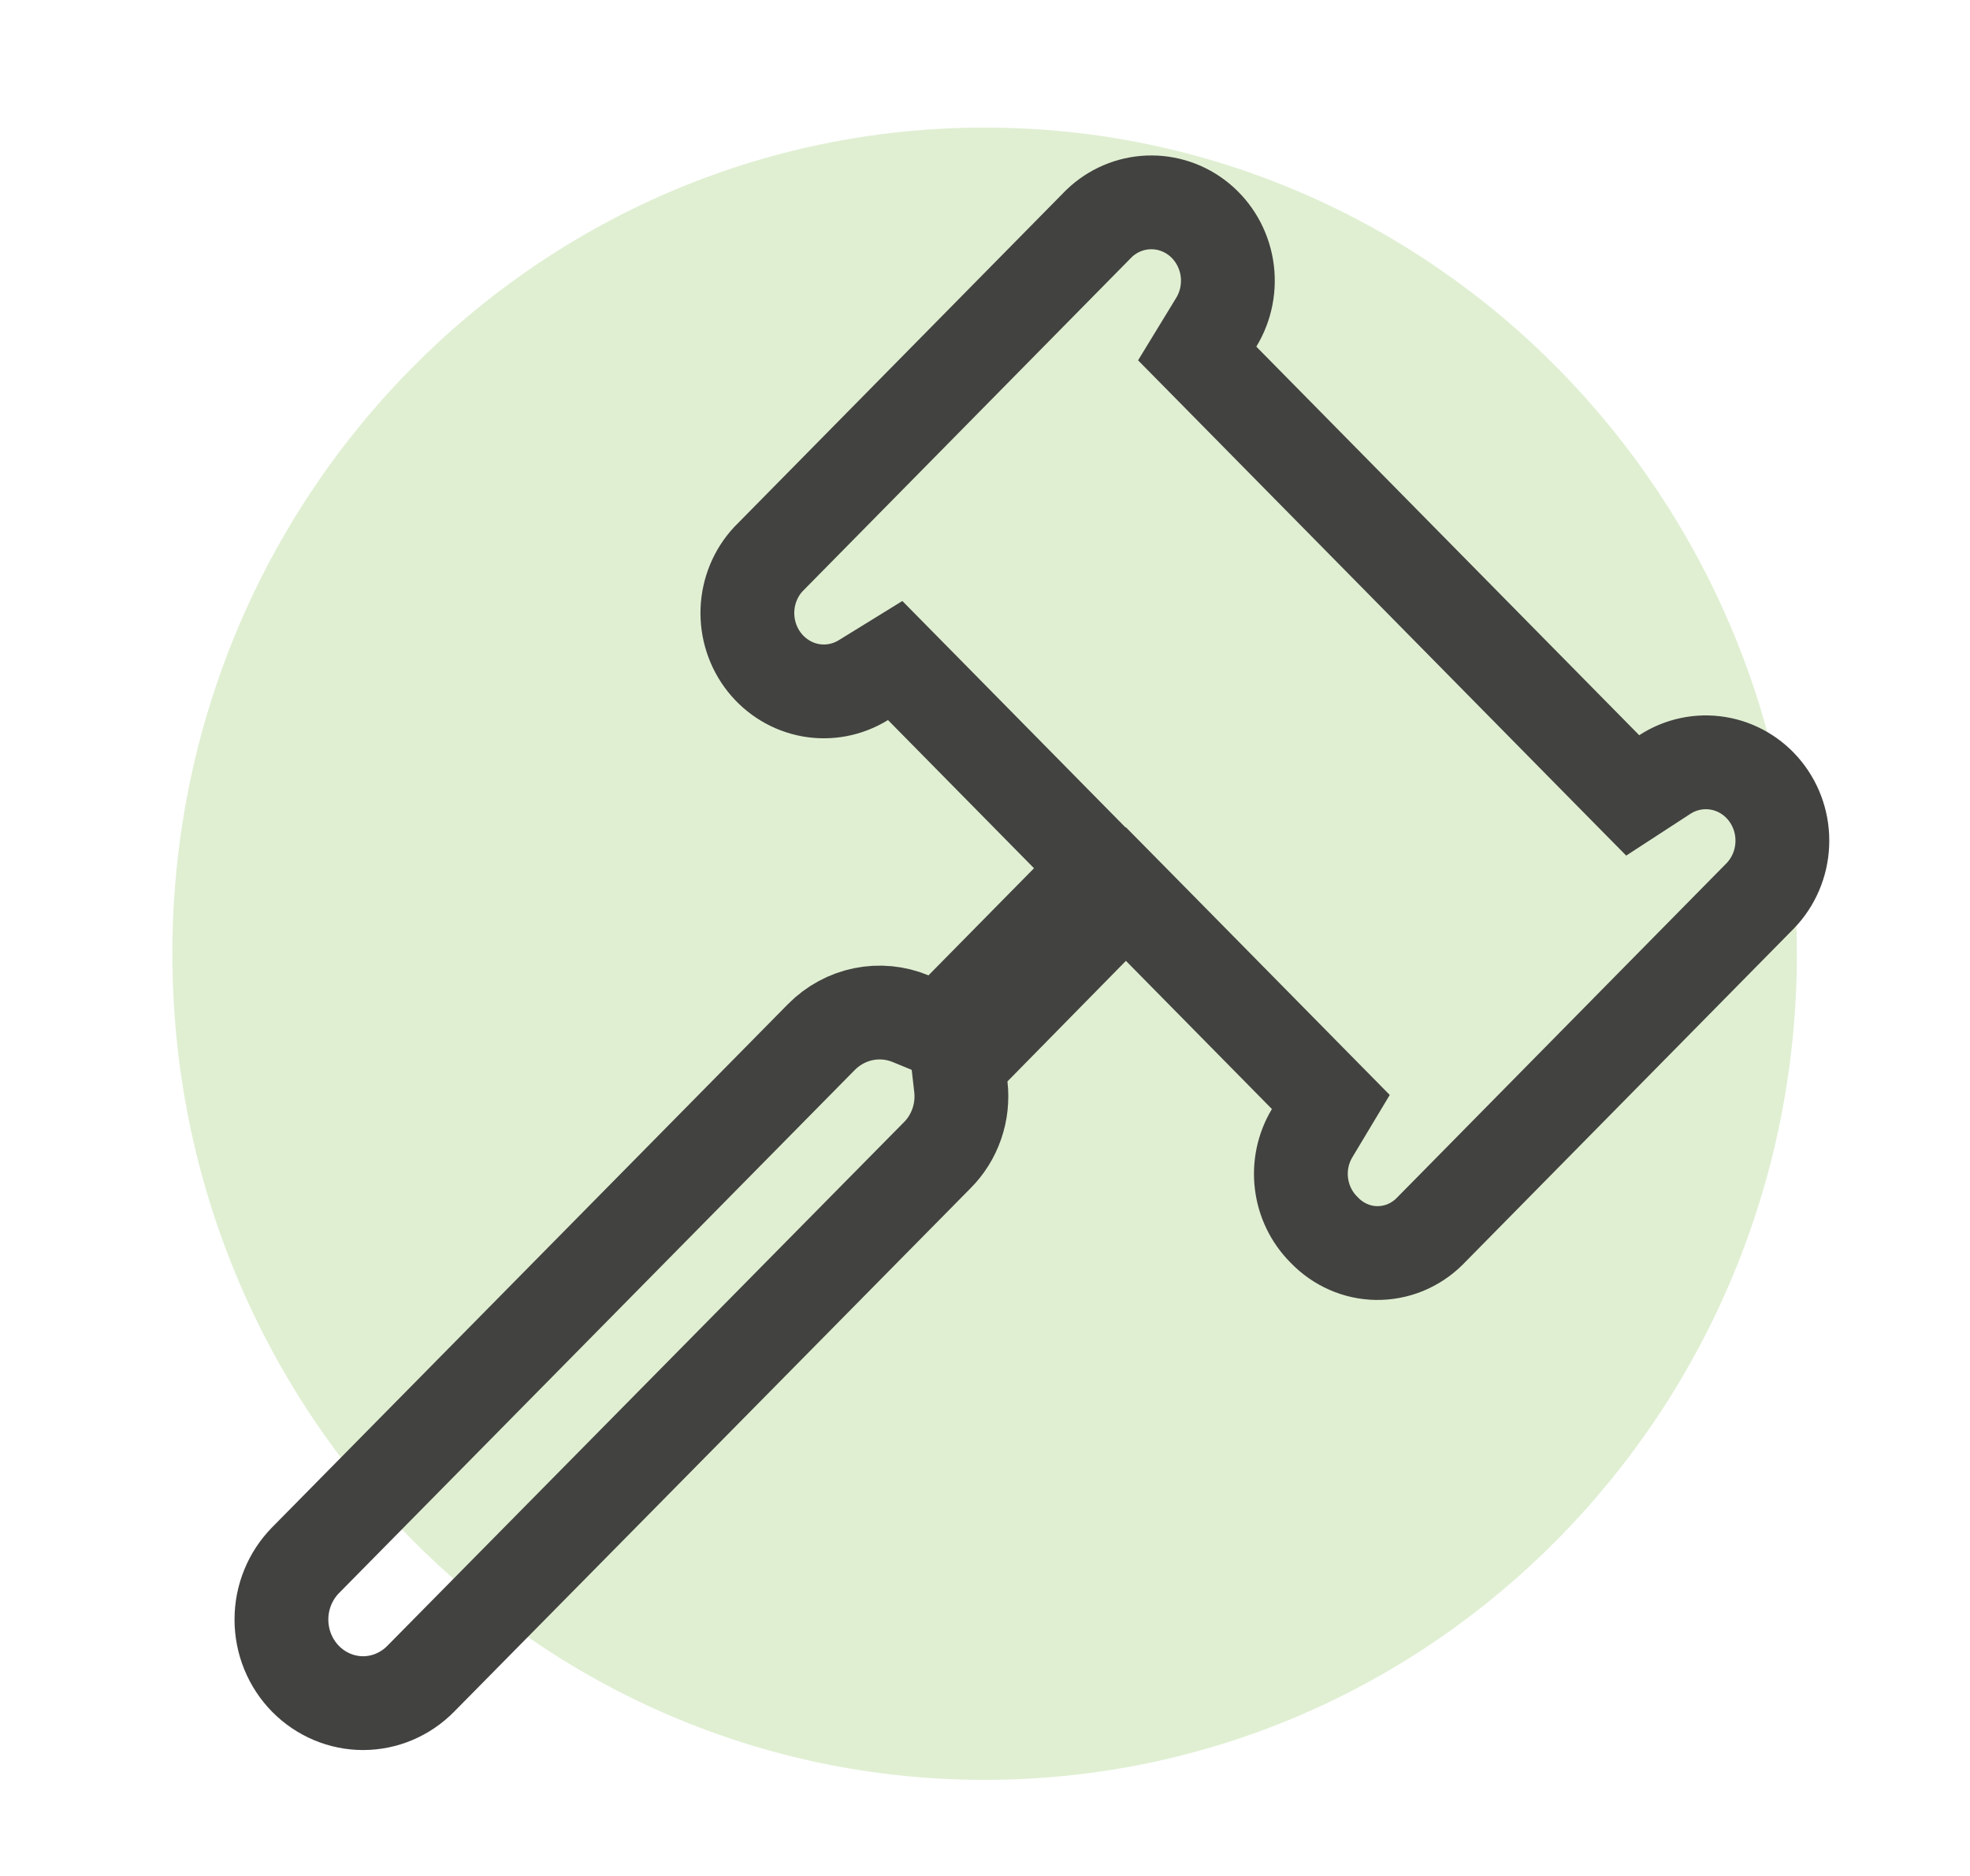 <svg xmlns="http://www.w3.org/2000/svg" width="42" height="40" viewBox="0 0 42 40" fill="none"><g opacity="0.2"><path d="M20.992 37.951C30.556 37.951 38.309 30.064 38.309 20.335C38.309 10.607 30.556 2.72 20.992 2.72C11.428 2.72 3.675 10.607 3.675 20.335C3.675 30.064 11.428 37.951 20.992 37.951Z" fill="#63AF1E"></path></g><path d="M6 34.532C6 34.055 6.187 33.6 6.515 33.267L17.514 22.11C17.514 22.11 17.514 22.11 17.514 22.11C17.761 21.861 18.072 21.693 18.409 21.624C18.745 21.556 19.095 21.589 19.414 21.721L20.036 21.977L20.508 21.498L22.757 19.215L23.449 18.513L22.757 17.811L19.645 14.652L19.085 14.084L18.407 14.502C18.07 14.71 17.673 14.786 17.287 14.718C16.902 14.649 16.55 14.44 16.3 14.126C16.05 13.811 15.919 13.412 15.935 13.003C15.952 12.598 16.11 12.215 16.38 11.924L23.434 4.763C23.721 4.489 24.094 4.331 24.482 4.316C24.874 4.3 25.261 4.429 25.569 4.683C25.878 4.938 26.087 5.3 26.155 5.704C26.222 6.109 26.142 6.524 25.931 6.87L25.524 7.537L26.072 8.093L34.236 16.379L34.809 16.96L35.493 16.515C35.83 16.296 36.232 16.211 36.623 16.275C37.015 16.338 37.374 16.546 37.629 16.864C37.884 17.182 38.017 17.586 37.998 18.001C37.98 18.413 37.814 18.802 37.535 19.094L30.47 26.265C30.321 26.411 30.145 26.526 29.954 26.604C29.761 26.682 29.556 26.72 29.349 26.718C29.142 26.715 28.937 26.671 28.747 26.587C28.556 26.504 28.382 26.382 28.235 26.23L28.228 26.222L28.221 26.215C27.96 25.953 27.792 25.608 27.747 25.234C27.701 24.86 27.782 24.482 27.974 24.162L28.373 23.497L27.829 22.945L24.717 19.786L24.003 19.062L23.291 19.787L20.766 22.357L20.431 22.698L20.485 23.172C20.516 23.44 20.486 23.711 20.398 23.965C20.31 24.219 20.167 24.447 19.98 24.634L19.98 24.634L19.975 24.639L8.968 35.797L8.967 35.798C8.639 36.13 8.198 36.315 7.741 36.315C7.284 36.315 6.843 36.13 6.515 35.798C6.187 35.465 6 35.01 6 34.532Z" stroke="#424240" stroke-width="2"></path></svg>